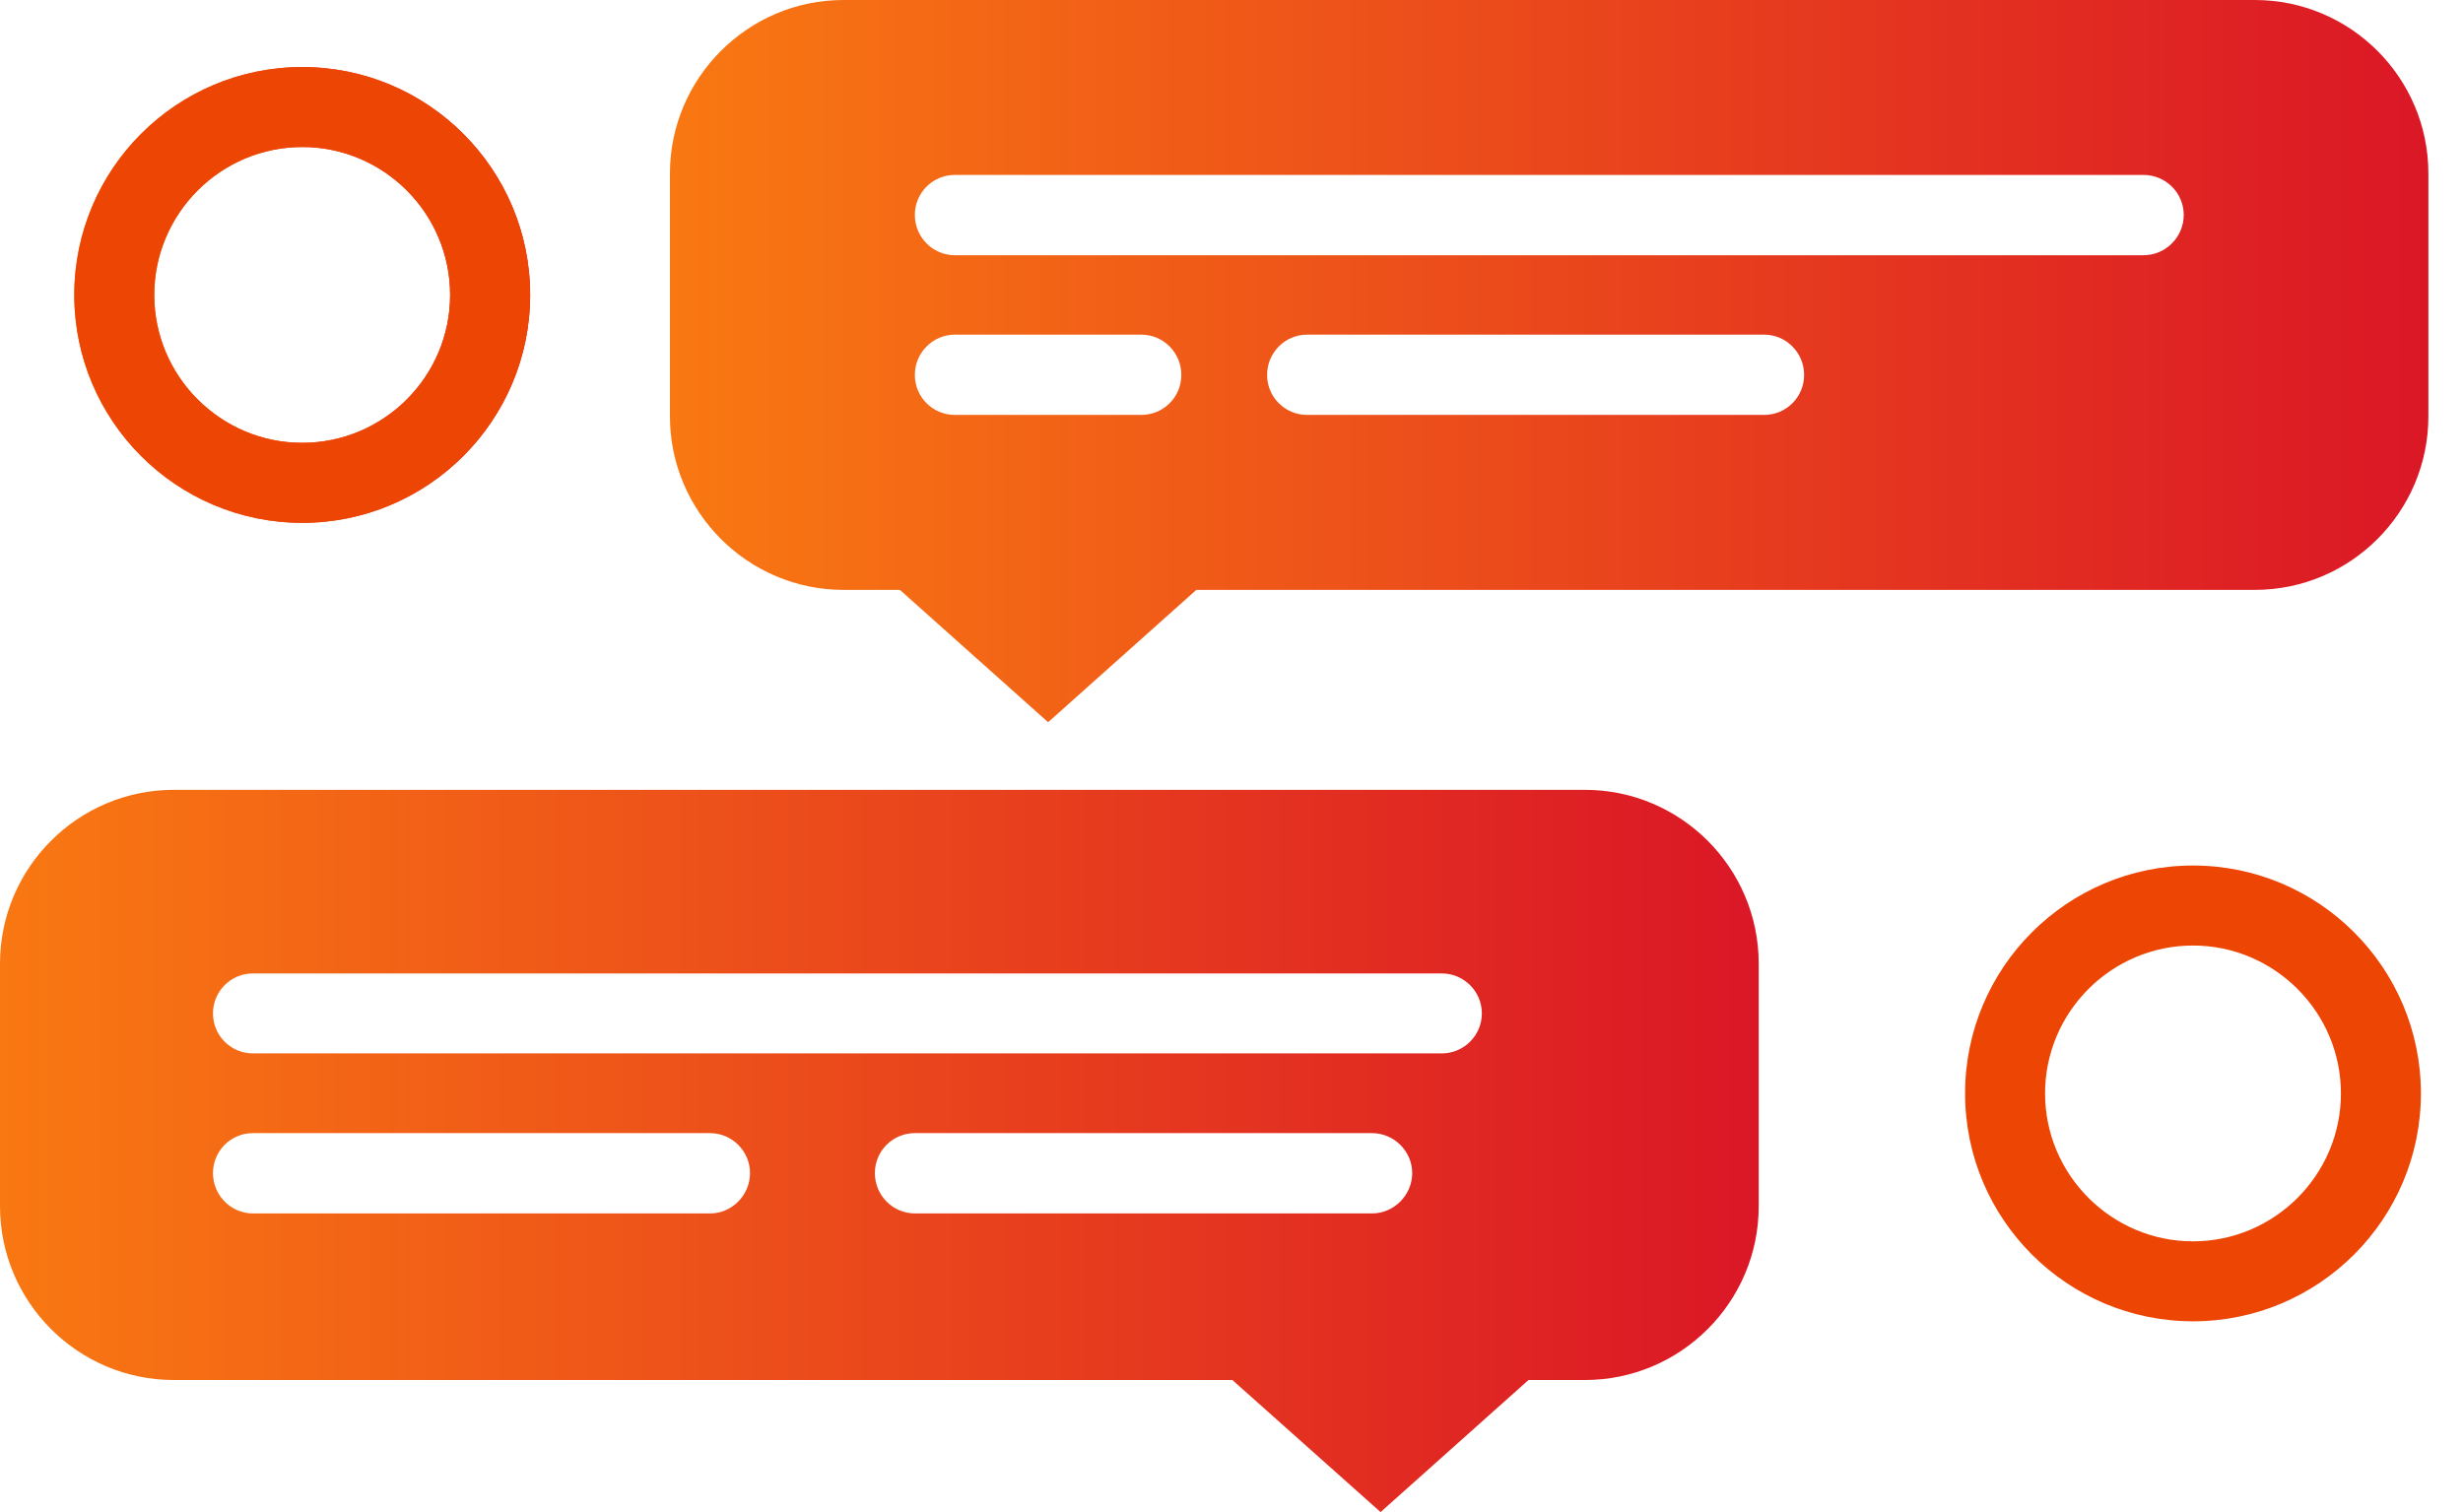 <svg width="57" height="35" viewBox="0 0 57 35" fill="none" xmlns="http://www.w3.org/2000/svg">
<g clip-path="url(#clip0_5186_41110)">
<path d="M6.994 12.102C4.083 12.102 1.719 9.737 1.719 6.827C1.719 3.916 4.083 1.552 6.994 1.552C9.904 1.552 12.269 3.916 12.269 6.827C12.269 9.737 9.904 12.102 6.994 12.102ZM6.994 3.403C5.109 3.403 3.57 4.942 3.57 6.827C3.57 8.712 5.109 10.25 6.994 10.25C8.879 10.25 10.417 8.718 10.417 6.827C10.417 4.935 8.879 3.403 6.994 3.403Z" fill="url(#paint0_linear_5186_41110)"/>
<path d="M6.994 12.102C4.083 12.102 1.719 9.737 1.719 6.827C1.719 3.916 4.083 1.552 6.994 1.552C9.904 1.552 12.269 3.916 12.269 6.827C12.269 9.737 9.904 12.102 6.994 12.102ZM6.994 3.403C5.109 3.403 3.57 4.942 3.57 6.827C3.57 8.712 5.109 10.25 6.994 10.25C8.879 10.25 10.417 8.718 10.417 6.827C10.417 4.935 8.879 3.403 6.994 3.403Z" fill="#EC4504"/>
<path d="M50.752 30.584C47.841 30.584 45.477 28.22 45.477 25.309C45.477 22.399 47.841 20.034 50.752 20.034C53.662 20.034 56.026 22.399 56.026 25.309C56.026 28.22 53.662 30.584 50.752 30.584ZM50.752 21.886C48.867 21.886 47.328 23.424 47.328 25.309C47.328 27.194 48.867 28.733 50.752 28.733C52.636 28.733 54.175 27.194 54.175 25.309C54.175 23.424 52.636 21.886 50.752 21.886Z" fill="#EC4504"/>
<path d="M52.182 0H19.52C17.309 0 15.504 1.805 15.504 4.016V9.637C15.504 11.849 17.309 13.654 19.52 13.654H20.826L24.256 16.717L27.686 13.654H52.182C54.4 13.654 56.199 11.849 56.199 9.637V4.016C56.199 1.805 54.4 0 52.182 0ZM26.413 9.604H22.098C21.585 9.604 21.172 9.191 21.172 8.678C21.172 8.166 21.585 7.746 22.098 7.746H26.413C26.926 7.746 27.339 8.166 27.339 8.678C27.339 9.191 26.926 9.604 26.413 9.604ZM40.827 9.604H30.25C29.737 9.604 29.324 9.191 29.324 8.678C29.324 8.166 29.737 7.746 30.25 7.746H40.827C41.339 7.746 41.752 8.166 41.752 8.678C41.752 9.191 41.339 9.604 40.827 9.604ZM49.605 5.908H22.098C21.585 5.908 21.172 5.488 21.172 4.975C21.172 4.462 21.585 4.049 22.098 4.049H49.605C50.118 4.049 50.537 4.462 50.537 4.975C50.537 5.488 50.118 5.908 49.605 5.908Z" fill="url(#paint1_linear_5186_41110)"/>
<path d="M36.678 18.282H4.023C1.805 18.282 0 20.087 0 22.305V27.92C0 30.138 1.805 31.943 4.023 31.943H28.52L31.95 35L35.373 31.943H36.678C38.896 31.943 40.701 30.138 40.701 27.92V22.305C40.701 20.087 38.896 18.282 36.678 18.282ZM16.431 28.087H5.854C5.342 28.087 4.929 27.667 4.929 27.154C4.929 26.641 5.342 26.228 5.854 26.228H16.431C16.944 26.228 17.357 26.648 17.357 27.154C17.357 27.66 16.944 28.087 16.431 28.087ZM31.75 28.087H21.173C20.66 28.087 20.247 27.667 20.247 27.154C20.247 26.641 20.66 26.228 21.173 26.228H31.75C32.263 26.228 32.682 26.648 32.682 27.154C32.682 27.66 32.263 28.087 31.75 28.087ZM33.368 24.383H5.854C5.342 24.383 4.929 23.97 4.929 23.457C4.929 22.945 5.342 22.532 5.854 22.532H33.368C33.874 22.532 34.294 22.945 34.294 23.457C34.294 23.97 33.874 24.383 33.368 24.383Z" fill="url(#paint2_linear_5186_41110)"/>
</g>
<defs>
<linearGradient id="paint0_linear_5186_41110" x1="1.719" y1="6.827" x2="12.269" y2="6.827" gradientUnits="userSpaceOnUse">
<stop stop-color="#F97812"/>
<stop offset="1" stop-color="#DB1726"/>
</linearGradient>
<linearGradient id="paint1_linear_5186_41110" x1="15.504" y1="8.359" x2="56.199" y2="8.359" gradientUnits="userSpaceOnUse">
<stop stop-color="#F97812"/>
<stop offset="1" stop-color="#DB1726"/>
</linearGradient>
<linearGradient id="paint2_linear_5186_41110" x1="0" y1="26.641" x2="40.701" y2="26.641" gradientUnits="userSpaceOnUse">
<stop stop-color="#F97812"/>
<stop offset="1" stop-color="#DB1726"/>
</linearGradient>
<clipPath id="clip0_5186_41110">
<rect width="56.2" height="35" fill="white"/>
</clipPath>
</defs>
</svg>

